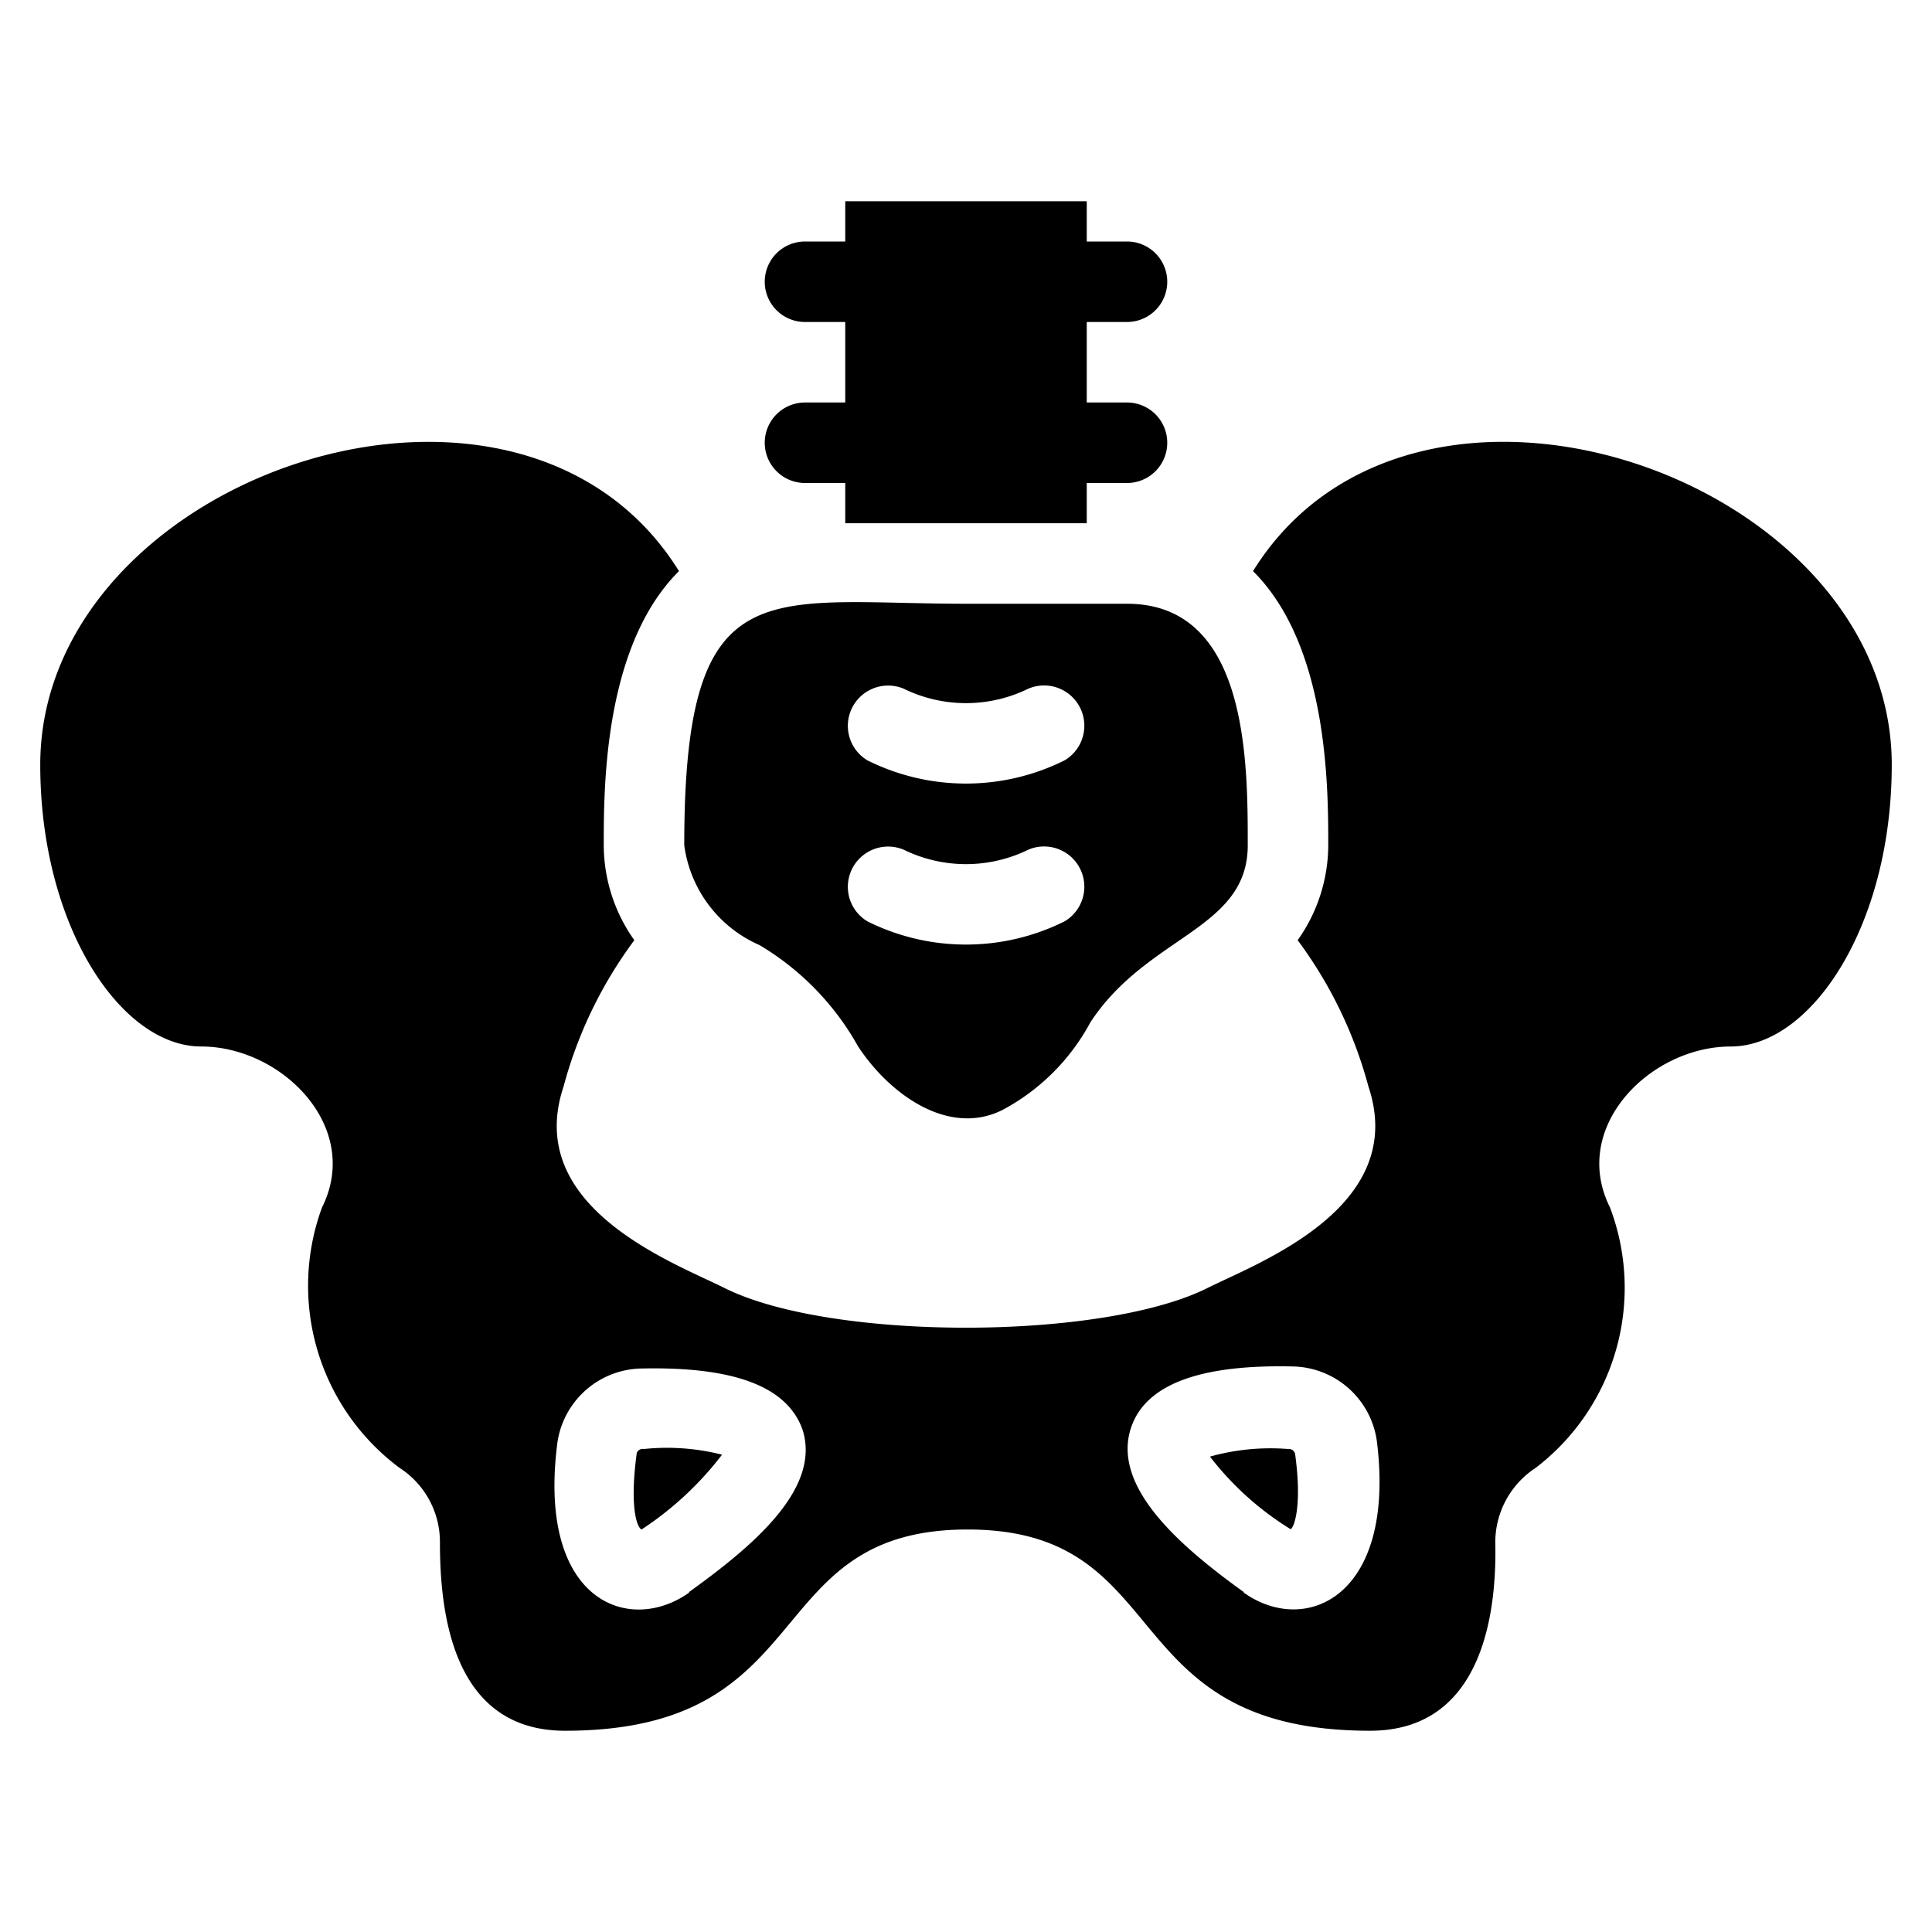<svg xmlns="http://www.w3.org/2000/svg" viewBox="0 0 48 48" width="48px" height="48px"><path d="M 21 5 L 21 6 L 20 6 A 1 1 0 0 0 20 8 L 21 8 L 21 10 L 20 10 A 1 1 0 0 0 20 12 L 21 12 L 21 13 L 27 13 L 27 12 L 28 12 A 1 1 0 0 0 28 10 L 27 10 L 27 8 L 28 8 A 1 1 0 0 0 28 6 L 27 6 L 27 5 L 21 5 z M 10.09 10.994 C 5.636 11.249 1 14.525 1 19 C 1 23 3 26 5 26 C 7 26 9 28 8 30 A 5.64 5.64 0 0 0 9.93 36.471 A 2.19 2.19 0 0 1 10.93 38.32 C 10.93 40.09 11.249 43 14.039 43 C 20.439 43 18.819 38 24.039 38 C 29.259 38 27.619 43 34.039 43 C 36.829 43 37.19 40.09 37.15 38.32 A 2.21 2.21 0 0 1 38.15 36.471 A 5.63 5.63 0 0 0 40 30 C 39 28 41 26 43 26 C 45 26 47 23 47 19 C 47 11.84 35.131 7.749 31.131 14.189 C 33.001 16.049 33 19.57 33 21 A 4.09 4.09 0 0 1 32.24 23.359 A 10.74 10.74 0 0 1 34 27 C 35 30 31.26 31.37 30 32 C 27.38 33.31 20.64 33.32 18 32 C 16.74 31.37 13 30 14 27 A 10.74 10.74 0 0 1 15.76 23.359 A 4.09 4.09 0 0 1 15 21 C 15 19.57 14.999 16.049 16.869 14.189 C 15.369 11.774 12.762 10.841 10.09 10.994 z M 20.797 14.965 C 18.125 15.033 17 15.818 17 21 A 3.16 3.16 0 0 0 18.869 23.48 A 6.76 6.76 0 0 1 21.32 26 C 22.11 27.2 23.57 28.24 24.9 27.58 A 5.31 5.31 0 0 0 27.09 25.4 C 28.51 23.23 31 23.1 31 21 C 31 18.9 31 15 28 15 L 24 15 C 22.75 15 21.688 14.942 20.797 14.965 z M 22.066 17.033 A 1 1 0 0 1 22.449 17.109 A 3.52 3.52 0 0 0 25.551 17.109 A 1 1 0 0 1 26.449 18.891 A 5.49 5.49 0 0 1 21.551 18.891 A 1 1 0 0 1 22.066 17.033 z M 22.066 21.033 A 1 1 0 0 1 22.449 21.109 A 3.52 3.52 0 0 0 25.551 21.109 A 1 1 0 0 1 26.449 22.891 A 5.49 5.49 0 0 1 21.551 22.891 A 1 1 0 0 1 22.066 21.033 z M 32.1 33.949 A 2.15 2.15 0 0 1 34.211 35.83 C 34.681 39.69 32.421 40.661 30.891 39.561 L 30.91 39.561 C 29.34 38.431 27.61 36.951 28.1 35.471 C 28.46 34.401 29.79 33.899 32.1 33.949 z M 15.93 34 A 2.15 2.15 0 0 1 15.939 34 C 18.249 33.95 19.559 34.45 19.939 35.52 C 20.409 37 18.679 38.431 17.109 39.561 L 17.131 39.561 C 15.641 40.631 13.33 39.8 13.85 35.83 A 2.15 2.15 0 0 1 15.93 34 z M 16.842 35.977 A 5.56 5.56 0 0 0 16 36 A 0.16 0.16 0 0 0 15.82 36.1 C 15.64 37.43 15.819 37.94 15.939 38 A 8.11 8.11 0 0 0 17.939 36.141 A 5.56 5.56 0 0 0 16.842 35.977 z M 31.445 35.984 A 5.56 5.56 0 0 0 30.061 36.189 A 7.49 7.49 0 0 0 32.061 37.99 C 32.131 37.99 32.36 37.48 32.18 36.15 A 0.16 0.16 0 0 0 32 36 A 5.56 5.56 0 0 0 31.445 35.984 z"></path></svg>